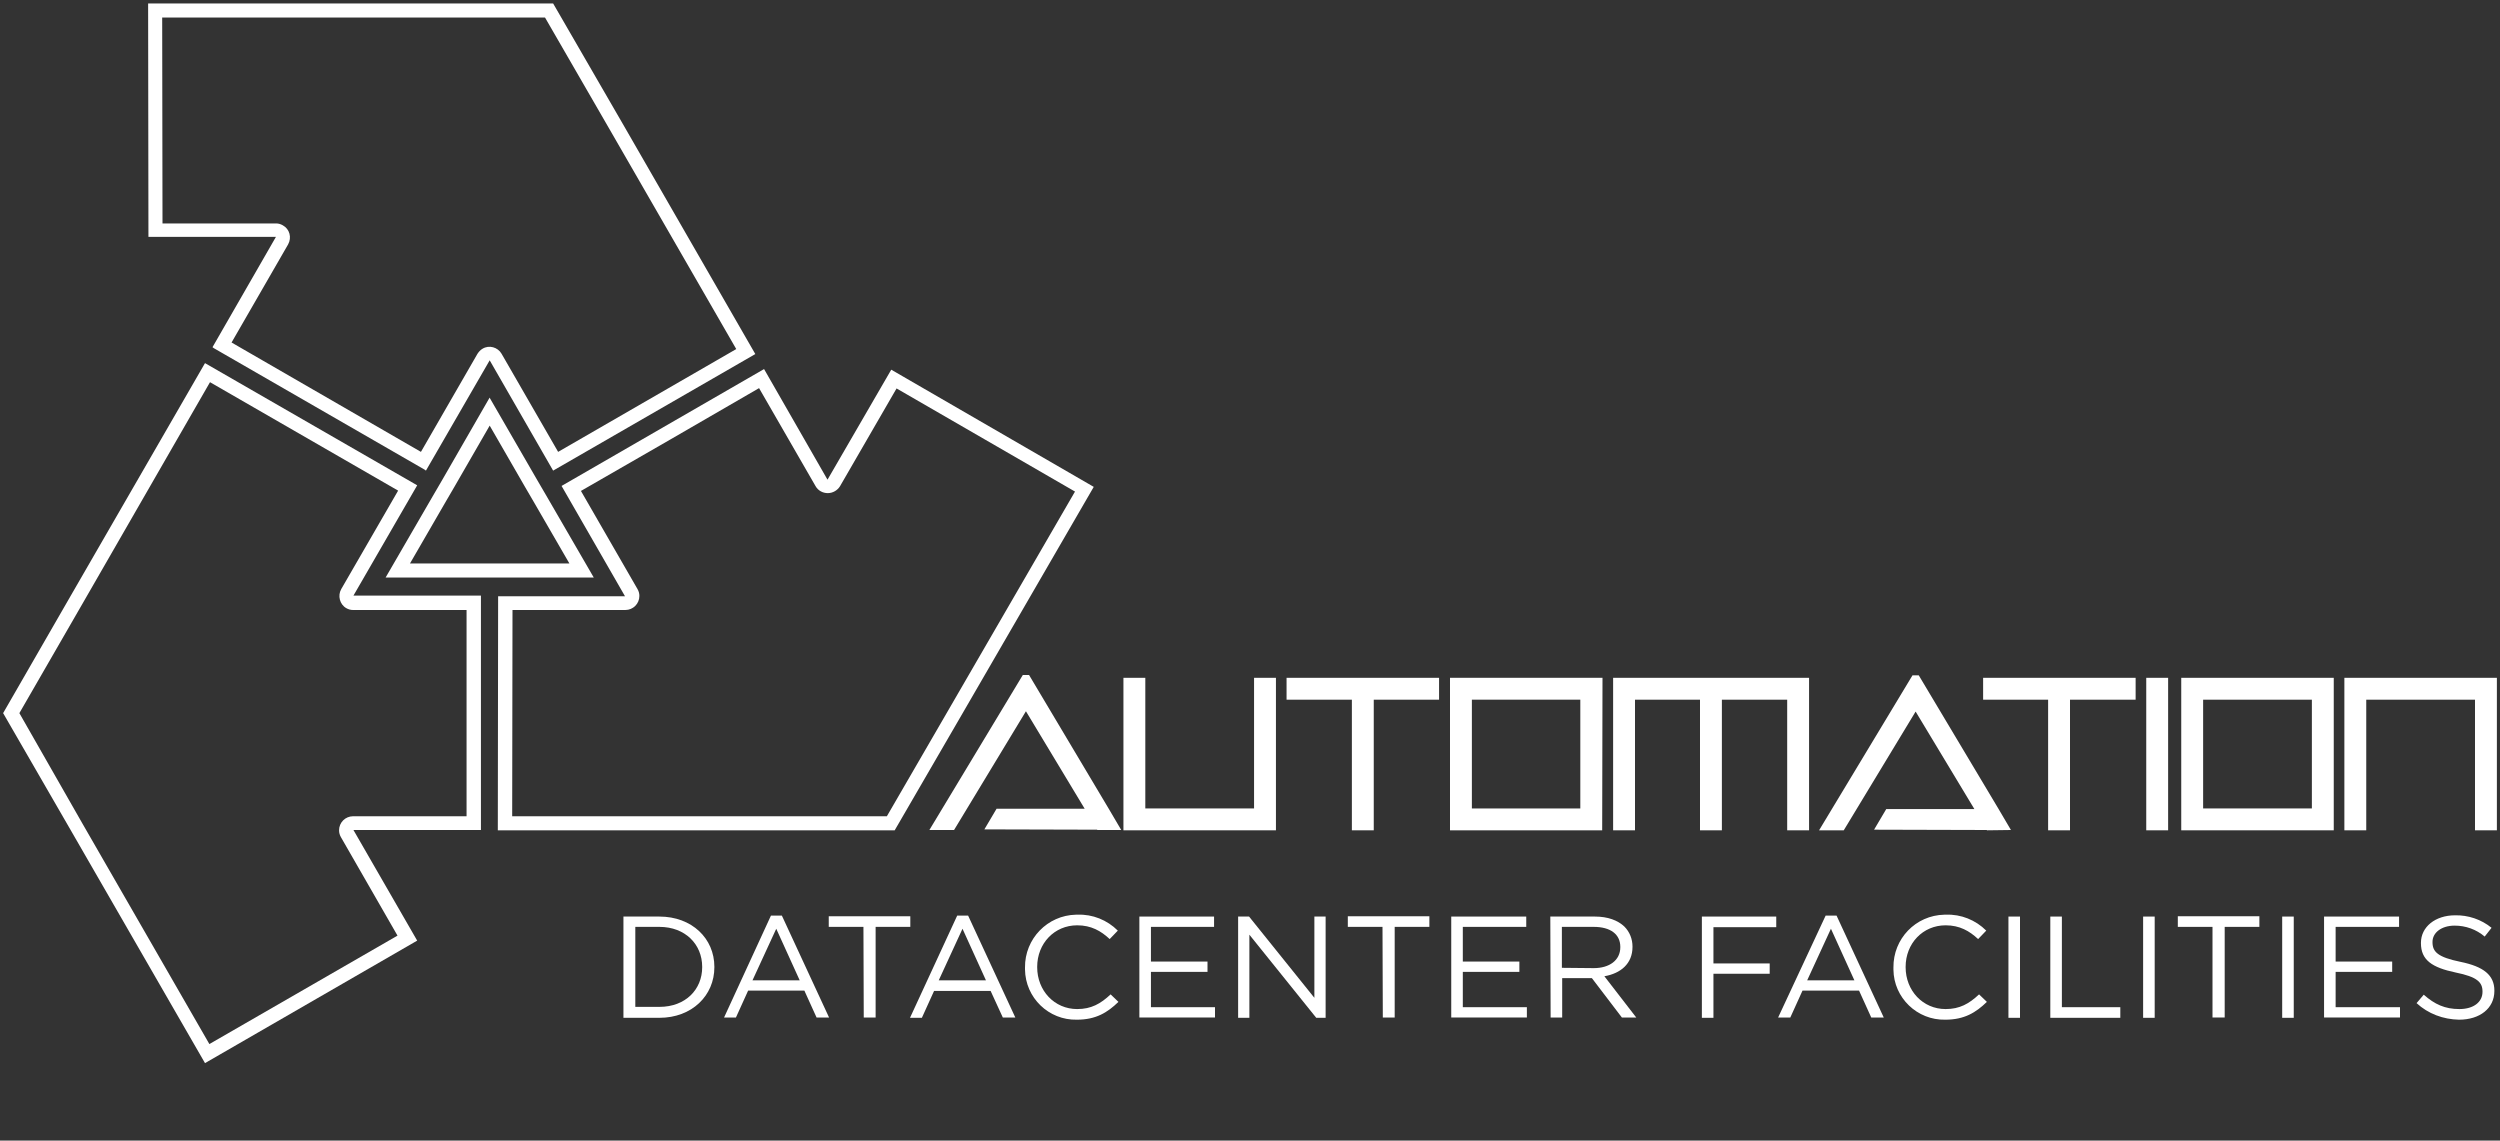 <svg xmlns="http://www.w3.org/2000/svg" viewBox="0 0 800 365"><rect x="0" y="0" width="800" height="365" fill="#333333" stroke="none"/><g fill="#fff"><path d="m199.5 293.3h11.5c10.4 0 17.6 7 17.6 16.1v.1c0 9.1-7.2 16.2-17.6 16.2h-11.5zm3.8 3.3v25.6h7.7c8.4 0 13.7-5.6 13.7-12.7v-.1c0-7.2-5.4-12.8-13.7-12.8z"></path><path d="m246.7 293h3.5l15.1 32.6h-4l-3.9-8.6h-18l-3.9 8.6h-3.8zm9.2 20.7-7.5-16.5-7.6 16.5z"></path><path d="m276.3 296.6h-11.1v-3.4h26.1v3.4h-11.1v29h-3.8z"></path><path d="m306.3 293h3.5l15.1 32.6h-4l-3.9-8.5h-18.1l-3.9 8.6h-3.8zm9.2 20.7-7.5-16.5-7.6 16.5z"></path><path d="m328 309.6c-.1-9.2 7.2-16.7 16.3-16.9h.5c4.8-.2 9.5 1.7 12.9 5.1l-2.6 2.7c-2.8-2.6-5.9-4.4-10.4-4.4-7.3 0-12.8 5.8-12.8 13.3v.1c0 7.5 5.5 13.4 12.8 13.4 4.5 0 7.5-1.7 10.7-4.7l2.5 2.4c-3.5 3.4-7.2 5.7-13.3 5.7-9 .2-16.5-7-16.6-16.1 0-.2 0-.4 0-.6z"></path><path d="m364.5 293.3h24v3.3h-20.2v11.1h18.1v3.3h-18.1v11.3h20.5v3.3h-24.2v-32.3z"></path><path d="m396.2 293.3h3.5l20.9 26v-26h3.6v32.4h-3l-21.4-26.6v26.6h-3.6z"></path><path d="m442.4 296.6h-11.1v-3.4h26.1v3.4h-11.1v29h-3.8z"></path><path d="m464.4 293.3h24v3.3h-20.3v11.1h18.1v3.3h-18.1v11.3h20.5v3.3h-24.2z"></path><path d="m496.1 293.3h14.3c4.1 0 7.3 1.2 9.4 3.2 1.7 1.7 2.6 4 2.6 6.4v.1c0 5.4-3.8 8.5-9 9.4l10.2 13.2h-4.6l-9.6-12.6h-9.5v12.6h-3.7zm13.9 16.5c5 0 8.5-2.5 8.5-6.7v-.1c0-4-3.1-6.4-8.5-6.4h-10.2v13.1z"></path><path d="m544.6 293.3h23.8v3.4h-20.1v11.6h18v3.3h-18v14.1h-3.7z"></path><path d="m584.2 293h3.5l15.1 32.6h-4l-3.9-8.6h-18.1l-3.9 8.6h-3.9zm9.2 20.7-7.5-16.5-7.6 16.5z"></path><path d="m605.9 309.6c-.1-9.2 7.1-16.7 16.3-16.9h.5c4.8-.2 9.5 1.7 12.9 5.1l-2.6 2.7c-2.8-2.6-5.9-4.4-10.4-4.4-7.3 0-12.8 5.8-12.8 13.3v.1c0 7.5 5.5 13.4 12.8 13.4 4.5 0 7.5-1.7 10.7-4.7l2.5 2.4c-3.5 3.4-7.2 5.7-13.3 5.7-9 .2-16.5-7-16.6-16 0-.3 0-.5 0-.7z"></path><path d="m642.7 293.3h3.7v32.4h-3.7z"></path><path d="m656.1 293.3h3.7v29h18.7v3.4h-22.4z"></path><path d="m685.8 293.3h3.7v32.4h-3.7z"></path><path d="m708 296.6h-11.1v-3.4h26.1v3.4h-11.1v29h-3.9z"></path><path d="m730.3 293.3h3.7v32.4h-3.7z"></path><path d="m743.7 293.3h24v3.3h-20.3v11.1h18.1v3.3h-18.1v11.3h20.6v3.3h-24.3z"></path><path d="m773.3 321 2.3-2.7c3.5 3.1 6.8 4.6 11.4 4.6s7.4-2.3 7.4-5.5v-.1c0-3-1.7-4.7-8.6-6.1-7.6-1.6-11.1-4-11.1-9.4v-.1c0-5.1 4.6-8.8 10.9-8.8 4.2-.1 8.4 1.3 11.7 4l-2.2 2.8c-2.7-2.3-6.1-3.5-9.6-3.5-4.3 0-7.1 2.3-7.1 5.2v.1c0 3.1 1.7 4.8 9 6.3s10.8 4.2 10.8 9.2v.1c0 5.6-4.7 9.2-11.3 9.2-5.1-.1-9.9-1.9-13.6-5.3z"></path><path d="m408.3 265.7h-48.8v-48.8h7v41.8h34.8v-41.8h7z"></path><path d="m460.5 223.9h-20.9v41.8h-7v-41.8h-20.9v-7h48.8z"></path><path d="m512.7 265.7h-48.7v-48.8h48.8zm-7-7v-34.8h-34.7v34.8z"></path><path d="m578.9 265.7h-7v-41.8h-20.9v41.8h-7v-41.8h-20.8v41.8h-7v-48.8h62.7z"></path><path d="m683.3 223.9h-20.9v41.8h-7v-41.8h-20.8v-7h48.8v7z"></path><path d="m693.8 265.7h-7v-7-34.8-7h7v7 34.8z"></path><path d="m746.8 265.7h-48.8v-48.8h48.8zm-7-7v-34.8h-34.8v34.8z"></path><path d="m799 265.7h-7v-41.8h-34.8v41.8h-7v-48.8h48.8z"></path><path d="m358.8 265.6-4-6.8-25.5-42.8h-2l-29.9 49.6h7.9l23-38 18.8 31.2h-28.2l-3.9 6.6 36.1.1v.1z"></path><path d="m643.5 265.6-4-6.8-25.5-42.7h-2l-29.9 49.6h7.9l23-38 18.8 31.2h-28.2l-3.9 6.6 36.1.1v.1z"></path><path d="m156.7 136.2 11.3 19.6 2.8 4.8 11.4 19.7h-51l11.4-19.7 2.8-4.8zm0-9-15.2 26.4-2.8 4.8-15.3 26.4h66.6l-15.3-26.4-2.8-4.8-15.2-26.3z"></path><path d="m174.4 5.6 21.2 36.7 40 69.4-57 32.9-18.1-31.4c-1.2-2.1-4-2.9-6.1-1.6-.7.4-1.2 1-1.6 1.6l-18.1 31.4-60.6-35 18.1-31.4c1.2-2.2.5-4.9-1.7-6.1-.7-.4-1.4-.6-2.1-.6h-36.4l-.1-65.9h80.1zm2.6-4.5h-45-84.6l.1 74.7h40.8l-20.3 35.3.4.3 67.5 38.9.4.3 20.4-35.3 20.3 35.3 64.7-37.3-42.2-73.3z"></path><path d="m242.9 124.2 18.1 31.4c.8 1.4 2.3 2.2 3.9 2.2s3.1-.9 3.9-2.2l18.1-31.3 57.1 33-39.8 68.7-20.4 35.2h-40.6-79.3l.1-66h36.1c2.5 0 4.5-2 4.5-4.5 0-.8-.2-1.5-.6-2.2l-18.1-31.4 28.5-16.4zm1.6-6.1-32.4 18.7-32.4 18.7 20.3 35.3h-40.6l-.1 74.9h83.8 43.2l21.7-37.4 42-72.5-64.8-37.5-20.4 35.2z"></path><path d="m67.2 122.3 60.2 34.7-18.2 31.5c-1.2 2.1-.5 4.9 1.6 6.1.7.4 1.4.6 2.2.6h36.3v33 33h-36.3c-2.5 0-4.5 2-4.5 4.5 0 .8.2 1.5.6 2.2l18.1 31.5-60.2 34.7-40.7-70.7-20.1-35.2 20.3-35.2zm-1.6-6.1-43 74.5-21.6 37.5 21.6 37.4 43 74.6 67.9-39.2-20.4-35.4h40.8v-37.5-37.5h-40.8l20.4-35.3z"></path></g></svg>